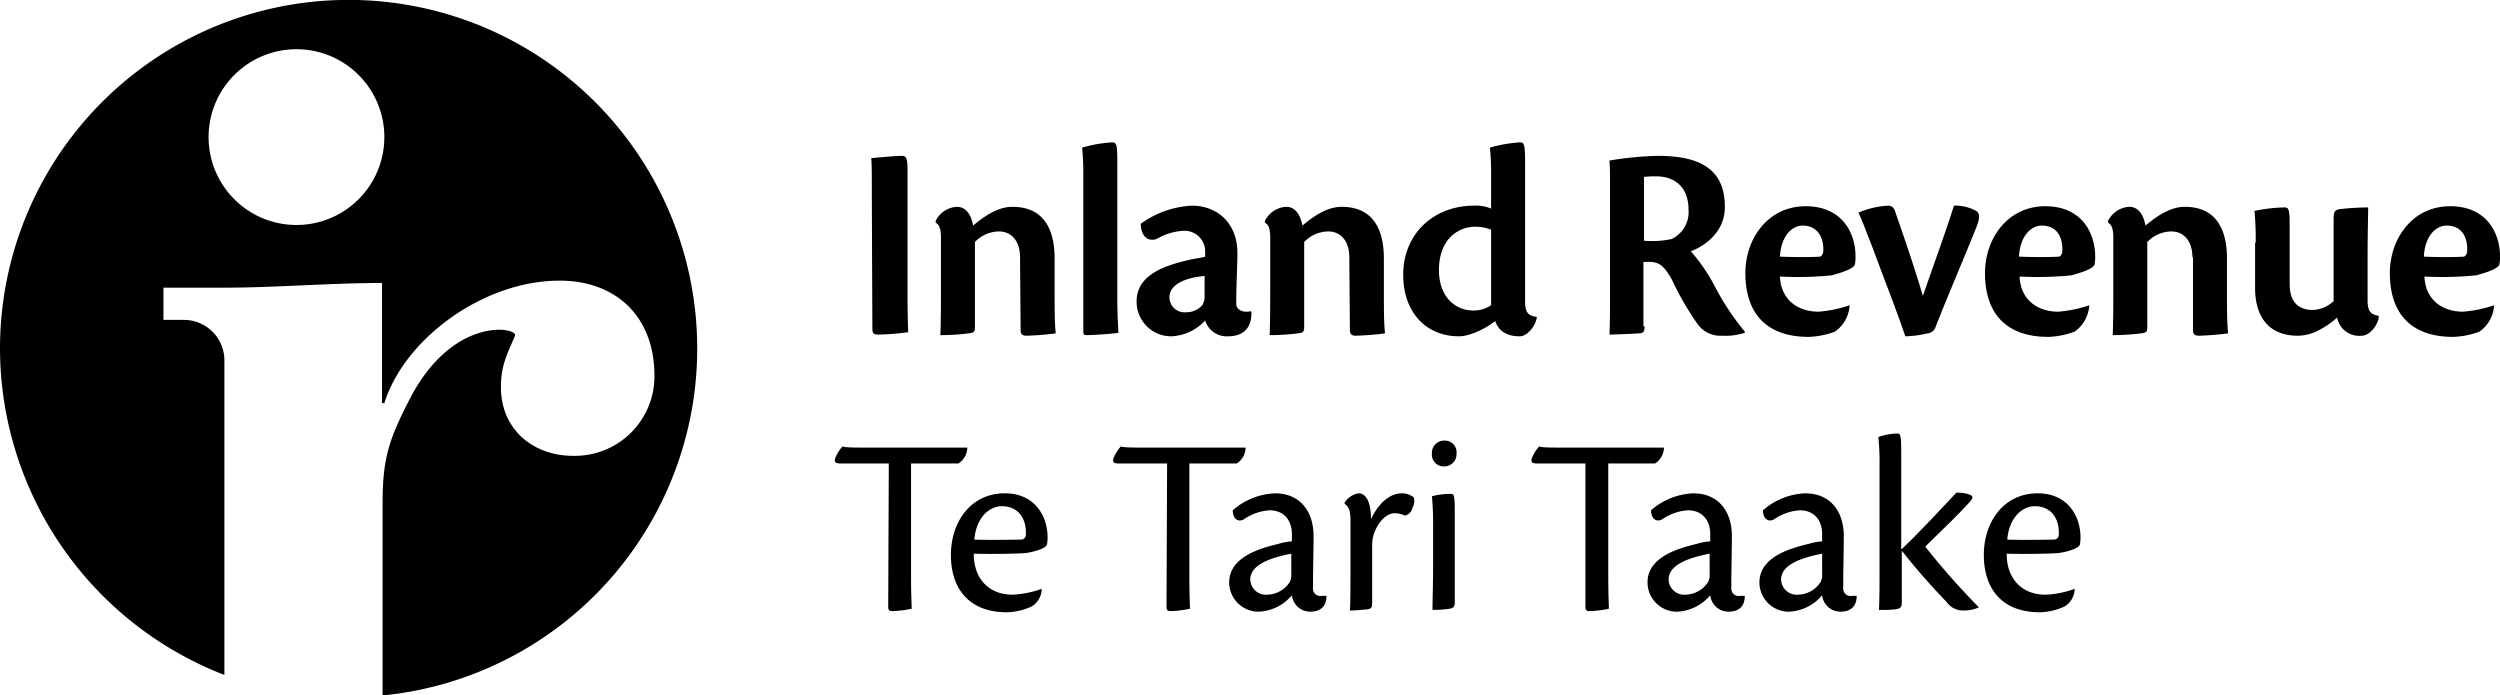 <svg xmlns="http://www.w3.org/2000/svg" viewBox="0 0 426.7 118.7"><defs><style>.a{fill:#000;}</style></defs><title>logo-landscape</title><path class="a" d="M148.8,33.1c0-3.2,0-5.2-.1-6.1.9-.1,4.2-.4,5.2-.4.8,0,1,.4,1,2.6V50.8c0,3.4.1,4.9.1,5.9a39.12,39.12,0,0,1-5.1.4c-.7,0-1-.1-1-1l-.1-23Z"/><path class="a" d="M174.1,43.9c0-2.8-1.5-4.4-3.6-4.4a5.83,5.83,0,0,0-4.1,1.8V55.7c0,.9-.1,1.1-1.1,1.2a37.49,37.49,0,0,1-4.8.3c.1-2.5.1-5.5.1-8.7V40.6c0-1.4-.2-2.2-.9-2.6v-.3a4.31,4.31,0,0,1,3.6-2.4c1.8,0,2.5,1.7,2.8,3.2,2-1.7,4.3-3.2,6.7-3.2,6.1,0,7.2,5,7.2,8.8v6c0,2.5,0,5.1.2,6.8a48.08,48.08,0,0,1-5,.4c-.7,0-1-.3-1-.9l-.1-12.5Z"/><path class="a" d="M184.9,30.3a47.44,47.44,0,0,0-.2-5.1,22.77,22.77,0,0,1,5.1-.9c.7,0,.9.2.9,3.1V50.5c0,2.4.1,4.9.2,6.3-1,.2-4.7.4-5.3.4s-.7-.1-.7-.6Z"/><path class="a" d="M213.6,53.4c0,2.5-1.3,4-4,4a3.83,3.83,0,0,1-3.9-2.7,8.35,8.35,0,0,1-5.7,2.7,5.89,5.89,0,0,1-6-6c0-4.9,5.8-6.3,9.2-7.1.9-.2,1.9-.3,2.5-.5V43a3.52,3.52,0,0,0-3.8-3.6,10,10,0,0,0-4.5,1.4c-2,.6-2.7-1.2-2.7-2.6a16.26,16.26,0,0,1,8.7-3.1c4.3,0,7.8,2.9,7.8,8.1,0,2-.2,5.6-.2,8.7,0,.6.6,1.3,1.7,1.3a2.2,2.2,0,0,0,.8-.1l.1.3Zm-14-2.7a2.57,2.57,0,0,0,2.8,2.6,3.67,3.67,0,0,0,2.8-1.2,2.83,2.83,0,0,0,.4-1.6V47.1c-4.2.4-6,1.9-6,3.6Z"/><path class="a" d="M230.3,43.9c0-2.8-1.5-4.4-3.6-4.4a5.83,5.83,0,0,0-4.1,1.8V55.7c0,.9-.1,1.1-1.1,1.2a37.49,37.49,0,0,1-4.8.3c.1-2.5.1-5.5.1-8.7V40.6c0-1.4-.2-2.2-.9-2.6v-.3a4.31,4.31,0,0,1,3.6-2.4c1.8,0,2.5,1.7,2.8,3.2,2-1.7,4.3-3.2,6.7-3.2,6.1,0,7.2,5,7.2,8.8v6c0,2.5,0,5.1.2,6.8a48.08,48.08,0,0,1-5,.4c-.7,0-1-.3-1-.9l-.1-12.5Z"/><path class="a" d="M254.5,30.2a45.09,45.09,0,0,0-.2-5,23.8,23.8,0,0,1,5.1-.9c.7,0,.9.2.9,3.2v24c0,1.9.6,2.4,2,2.6v.1c-.2,1.4-1.6,3.2-2.9,3.2-2.6,0-3.7-1.2-4.2-2.6-1.8,1.4-4.4,2.6-6.2,2.6-5.6,0-9.5-4.1-9.5-10.5,0-7.1,5.3-11.8,12.1-11.8a6.54,6.54,0,0,1,2.9.5V30.2Zm0,9a7.57,7.57,0,0,0-2.7-.5c-2.9,0-6.2,2.1-6.2,7.4,0,4.5,2.7,6.9,5.9,6.9a5.29,5.29,0,0,0,3-.9Z"/><path class="a" d="M280.7,55.7c0,1-.3,1.2-1.1,1.2-1.3.1-4,.2-4.9.2.1-1.9.1-4.8.1-8.8v-16c0-2.4,0-3.6-.1-4.9a56.9,56.9,0,0,1,8.3-.8c7.6,0,11.4,2.6,11.4,8.7,0,4.6-3.8,6.8-5.8,7.6a30.52,30.52,0,0,1,4.2,6.2,44,44,0,0,0,5,7.5v.2a10.6,10.6,0,0,1-3.9.5,4.78,4.78,0,0,1-4.3-2.2,48,48,0,0,1-4.2-7.3c-1.5-2.7-2.4-3.1-4-3.1h-.9v11Zm0-14.6a16.11,16.11,0,0,0,4.6-.3,5.08,5.08,0,0,0,2.9-5c0-4-2.5-5.7-5.5-5.7a14.08,14.08,0,0,0-2.1.1V41.1Z"/><path class="a" d="M315.7,52.1a5.94,5.94,0,0,1-2.5,4.5,14.09,14.09,0,0,1-4.5.9c-7,0-10.8-3.8-10.8-10.9,0-5.8,3.8-11.4,10.3-11.4,6.1,0,8.4,4.4,8.5,8.3a7.12,7.12,0,0,1-.1,1.6c-.1.7-2.1,1.4-4,1.9a59.07,59.07,0,0,1-8.8.2c.2,4.2,3.3,6,6.6,6a21.75,21.75,0,0,0,5.3-1.1Zm-8-13.6c-1.8,0-3.7,1.7-3.9,5.3,2,.1,5.7.1,6.8,0,.3,0,.6-.5.6-1,.1-2.4-1.1-4.3-3.5-4.3Z"/><path class="a" d="M322.3,35.1c.6,0,1,.4,1.2,1.1,1.1,3.2,3,8.6,4.7,14.3,1.9-5.5,4.1-11.5,5.3-15.4a7.32,7.32,0,0,1,3.6.8c1,.4.8,1.5.1,3.2-2,5-4.8,11.5-6.8,16.6a1.58,1.58,0,0,1-1.4,1.2,18.06,18.06,0,0,1-3.8.5c-1.6-4.7-3.4-9.2-5.5-14.9-1-2.5-1.7-4.5-2.5-6.2a14.64,14.64,0,0,1,5.1-1.2Z"/><path class="a" d="M356.6,52.1a5.94,5.94,0,0,1-2.5,4.5,14.09,14.09,0,0,1-4.5.9c-7,0-10.8-3.8-10.8-10.9,0-5.8,3.8-11.4,10.3-11.4,6.1,0,8.4,4.4,8.5,8.3a7.12,7.12,0,0,1-.1,1.6c-.1.7-2.1,1.4-4,1.9a59.07,59.07,0,0,1-8.8.2c.2,4.2,3.3,6,6.6,6a21.75,21.75,0,0,0,5.3-1.1Zm-8.1-13.6c-1.8,0-3.7,1.7-3.9,5.3,2,.1,5.7.1,6.8,0,.3,0,.6-.5.6-1,.1-2.4-1-4.3-3.5-4.3Z"/><path class="a" d="M374.2,43.9c0-2.8-1.5-4.4-3.6-4.4a5.83,5.83,0,0,0-4.1,1.8V55.7c0,.9-.1,1.1-1.1,1.2a37.49,37.49,0,0,1-4.8.3c.1-2.5.1-5.5.1-8.7V40.6c0-1.4-.2-2.2-.9-2.6v-.3a4.31,4.31,0,0,1,3.6-2.4c1.8,0,2.5,1.7,2.8,3.2,2-1.7,4.3-3.2,6.7-3.2,6.1,0,7.2,5,7.2,8.8v6c0,2.5,0,5.1.2,6.8a48.08,48.08,0,0,1-5,.4c-.7,0-1-.3-1-.9V43.9Z"/><path class="a" d="M385,41.4a51.7,51.7,0,0,0-.2-5.4,27.4,27.4,0,0,1,5.1-.6c.7,0,.9.2.9,3V48.5c0,3.7,2.2,4.4,3.9,4.4a5.45,5.45,0,0,0,3.6-1.5V37.6c0-1.4.1-1.7,1-1.9a47.26,47.26,0,0,1,4.9-.3c0,1-.1,4.5-.1,8.6v7.3c0,1.9.6,2.4,1.9,2.6v.3c-.2,1.4-1.6,3.1-2.9,3.1a3.84,3.84,0,0,1-4.2-3.1,14.9,14.9,0,0,1-3.6,2.4,7.83,7.83,0,0,1-3.1.7c-5.1,0-7.3-3.4-7.3-8.1V41.4Z"/><path class="a" d="M425.7,52.1a5.94,5.94,0,0,1-2.5,4.5,14.09,14.09,0,0,1-4.5.9c-7,0-10.8-3.8-10.8-10.9,0-5.8,3.8-11.4,10.3-11.4,6.1,0,8.4,4.4,8.5,8.3a7.12,7.12,0,0,1-.1,1.6c-.1.7-2.1,1.4-4,1.9a59.07,59.07,0,0,1-8.8.2c.2,4.2,3.3,6,6.6,6a21.75,21.75,0,0,0,5.3-1.1Zm-8.1-13.6c-1.8,0-3.7,1.7-3.9,5.3,2,.1,5.7.1,6.8,0,.3,0,.6-.5.6-1,.1-2.4-1-4.3-3.5-4.3Z"/><path class="a" d="M0,59.5a59.5,59.5,0,1,1,65.3,59.2V85.8c0-7.8,1.2-11.1,4.9-18.2,7.4-13.8,18.3-11.7,17.7-10.3-1.4,3.3-2.4,5.1-2.4,8.8,0,7.2,5.5,11.7,12.3,11.7a13.58,13.58,0,0,0,13.9-13.7c0-10-6.5-16.2-16.2-16.2-12.9,0-26.4,9.8-29.9,20.9h-.4V48.3c-9,0-18,.8-27,.8H27.9v5.5h3.5a6.91,6.91,0,0,1,6.9,6.9v53.7A59.88,59.88,0,0,1,0,59.5M35.6,23.4a15,15,0,1,0,15-15,15,15,0,0,0-15,15"/><path class="a" d="M151.7,79.1h-8.4c-.7,0-1-.3-.7-1a6.93,6.93,0,0,1,1.2-1.9c.6.2,1.6.2,6.5.2h14.8a3.28,3.28,0,0,1-1.5,2.7h-8.1V98.5c0,3,.1,4.5.1,5.4a17.53,17.53,0,0,1-3.3.4c-.5,0-.7-.1-.7-.8l.1-24.4Z"/><path class="a" d="M177.8,100.5a3.53,3.53,0,0,1-1.7,3,10.43,10.43,0,0,1-4.3,1c-6.1,0-9.5-3.7-9.5-9.8,0-5.5,3.3-10.5,9.2-10.5,5,0,7.2,3.7,7.3,7.3a6.6,6.6,0,0,1-.1,1.4c-.1.7-2.2,1.3-3.7,1.5-1.2.1-5.6.2-8.8.1,0,4.5,2.8,7,6.6,7a16.71,16.71,0,0,0,5-1ZM171,86.4c-2.2,0-4.4,2-4.7,5.7,3.2.1,7.1,0,7.9,0a.84.84,0,0,0,.9-.9c.1-2.7-1.3-4.8-4.1-4.8Z"/><path class="a" d="M199.2,79.1h-8.4c-.7,0-1-.3-.7-1a6.93,6.93,0,0,1,1.2-1.9c.6.2,1.6.2,6.5.2h14.8a3.28,3.28,0,0,1-1.5,2.7H203V98.5c0,3,.1,4.5.1,5.4a17.53,17.53,0,0,1-3.3.4c-.5,0-.7-.1-.7-.8l.1-24.4Z"/><path class="a" d="M226.4,101.7c0,1.8-1,2.7-2.8,2.7a3.14,3.14,0,0,1-3.1-2.8,7.81,7.81,0,0,1-5.6,2.8,5,5,0,0,1-5.1-5c0-4.7,6.2-6,8.5-6.6a10.32,10.32,0,0,1,2.2-.4V91.1c0-2.1-1.2-4-3.8-4a8.73,8.73,0,0,0-4.5,1.6c-1.2.5-1.8-.5-1.8-1.6a11.62,11.62,0,0,1,7.2-2.9c4.4,0,6.6,3.2,6.6,7.3,0,1.9-.1,6.1-.1,8.8a1.26,1.26,0,0,0,1.5,1.4Zm-13-2.8a2.66,2.66,0,0,0,2.9,2.6,4.7,4.7,0,0,0,3.8-2.1,2.58,2.58,0,0,0,.3-1.5V94.5c-3.6.7-7,1.9-7,4.4Z"/><path class="a" d="M229.5,85.8a3.39,3.39,0,0,1,2.4-1.6c1.3,0,2.1,1.6,2.1,4.4,1.4-2.9,3.3-4.4,5.3-4.4a3.12,3.12,0,0,1,2,.7,2.1,2.1,0,0,1-.2,1.7,1.71,1.71,0,0,1-1.3,1.4,4.21,4.21,0,0,0-1.8-.4c-1,0-2.4.9-3.3,3a6,6,0,0,0-.5,2.4v9.9c0,.7-.1,1-.8,1.1-1.1.1-2.1.2-3,.2.1-1.6.1-4.2.1-8.1V88.8c0-1.4-.2-2.3-1-2.8Z"/><path class="a" d="M246.6,75.2a2,2,0,0,1,2,2.2,2.07,2.07,0,0,1-2.1,2.2,2,2,0,0,1-2.1-2.2,2.09,2.09,0,0,1,2.2-2.2Zm1.7,27.6c0,.8-.3,1-.9,1.1a19.53,19.53,0,0,1-2.9.2c0-1.8.1-4.4.1-6.9V89.7a46.55,46.55,0,0,0-.2-5,12.42,12.42,0,0,1,3.3-.4c.4,0,.6.2.6,2.7v15.8Z"/><path class="a" d="M270.6,79.1h-8.4c-.7,0-1-.3-.7-1a6.93,6.93,0,0,1,1.2-1.9c.6.2,1.6.2,6.5.2H284a3.28,3.28,0,0,1-1.5,2.7h-8V98.5c0,3,.1,4.5.1,5.4a17.53,17.53,0,0,1-3.3.4c-.5,0-.7-.1-.7-.8Z"/><path class="a" d="M297.8,101.7c0,1.8-1,2.7-2.8,2.7a3.14,3.14,0,0,1-3.1-2.8,7.81,7.81,0,0,1-5.6,2.8,5,5,0,0,1-5.1-5c0-4.7,6.2-6,8.5-6.6a10.32,10.32,0,0,1,2.2-.4V91.1c0-2.1-1.2-4-3.8-4a8.73,8.73,0,0,0-4.5,1.6c-1.2.5-1.8-.5-1.8-1.6a11.62,11.62,0,0,1,7.2-2.9c4.4,0,6.6,3.2,6.6,7.3,0,1.9-.1,6.1-.1,8.8a1.26,1.26,0,0,0,1.5,1.4Zm-13-2.8a2.66,2.66,0,0,0,2.9,2.6,4.7,4.7,0,0,0,3.8-2.1,2.58,2.58,0,0,0,.3-1.5V94.5c-3.6.7-7,1.9-7,4.4Z"/><path class="a" d="M316.9,101.7c0,1.8-1,2.7-2.8,2.7a3.14,3.14,0,0,1-3.1-2.8,7.81,7.81,0,0,1-5.6,2.8,5,5,0,0,1-5.1-5c0-4.7,6.2-6,8.5-6.6a10.32,10.32,0,0,1,2.2-.4V91.1c0-2.1-1.2-4-3.8-4a8.73,8.73,0,0,0-4.5,1.6c-1.2.5-1.8-.5-1.8-1.6a11.62,11.62,0,0,1,7.2-2.9c4.4,0,6.6,3.2,6.6,7.3,0,1.9-.1,6.1-.1,8.8a1.26,1.26,0,0,0,1.5,1.4ZM304,98.9a2.66,2.66,0,0,0,2.9,2.6,4.7,4.7,0,0,0,3.8-2.1,2.58,2.58,0,0,0,.3-1.5V94.5c-3.6.7-7,1.9-7,4.4Z"/><path class="a" d="M324.6,93.7c2.7-2.5,7.7-7.9,9.3-9.6a5.83,5.83,0,0,1,2.2.3c.8.3.8.6-.4,1.8-1.8,2-4.7,4.7-7.1,7.1a126.43,126.43,0,0,0,9.1,10.3v.1a6.49,6.49,0,0,1-2.7.5,3.32,3.32,0,0,1-2.7-1.4,115.33,115.33,0,0,1-7.7-8.8v8.8c0,.9-.3,1.1-1.1,1.2a21.85,21.85,0,0,1-2.8.1c.1-1.8.1-4.4.1-8.1V79.5a44.22,44.22,0,0,0-.2-4.9,9.6,9.6,0,0,1,3.3-.6c.4,0,.6.2.6,2.9V93.7Z"/><path class="a" d="M354.1,100.5a3.53,3.53,0,0,1-1.7,3,10.43,10.43,0,0,1-4.3,1c-6.1,0-9.5-3.7-9.5-9.8,0-5.5,3.3-10.5,9.2-10.5,5,0,7.2,3.7,7.3,7.3a6.6,6.6,0,0,1-.1,1.4c-.1.7-2.2,1.3-3.7,1.5-1.2.1-5.6.2-8.8.1,0,4.5,2.8,7,6.6,7a16,16,0,0,0,5-1Zm-6.8-14.1c-2.2,0-4.4,2-4.7,5.7,3.2.1,7.1,0,7.9,0a.84.84,0,0,0,.9-.9c.1-2.7-1.3-4.8-4.1-4.8Z"/></svg>
